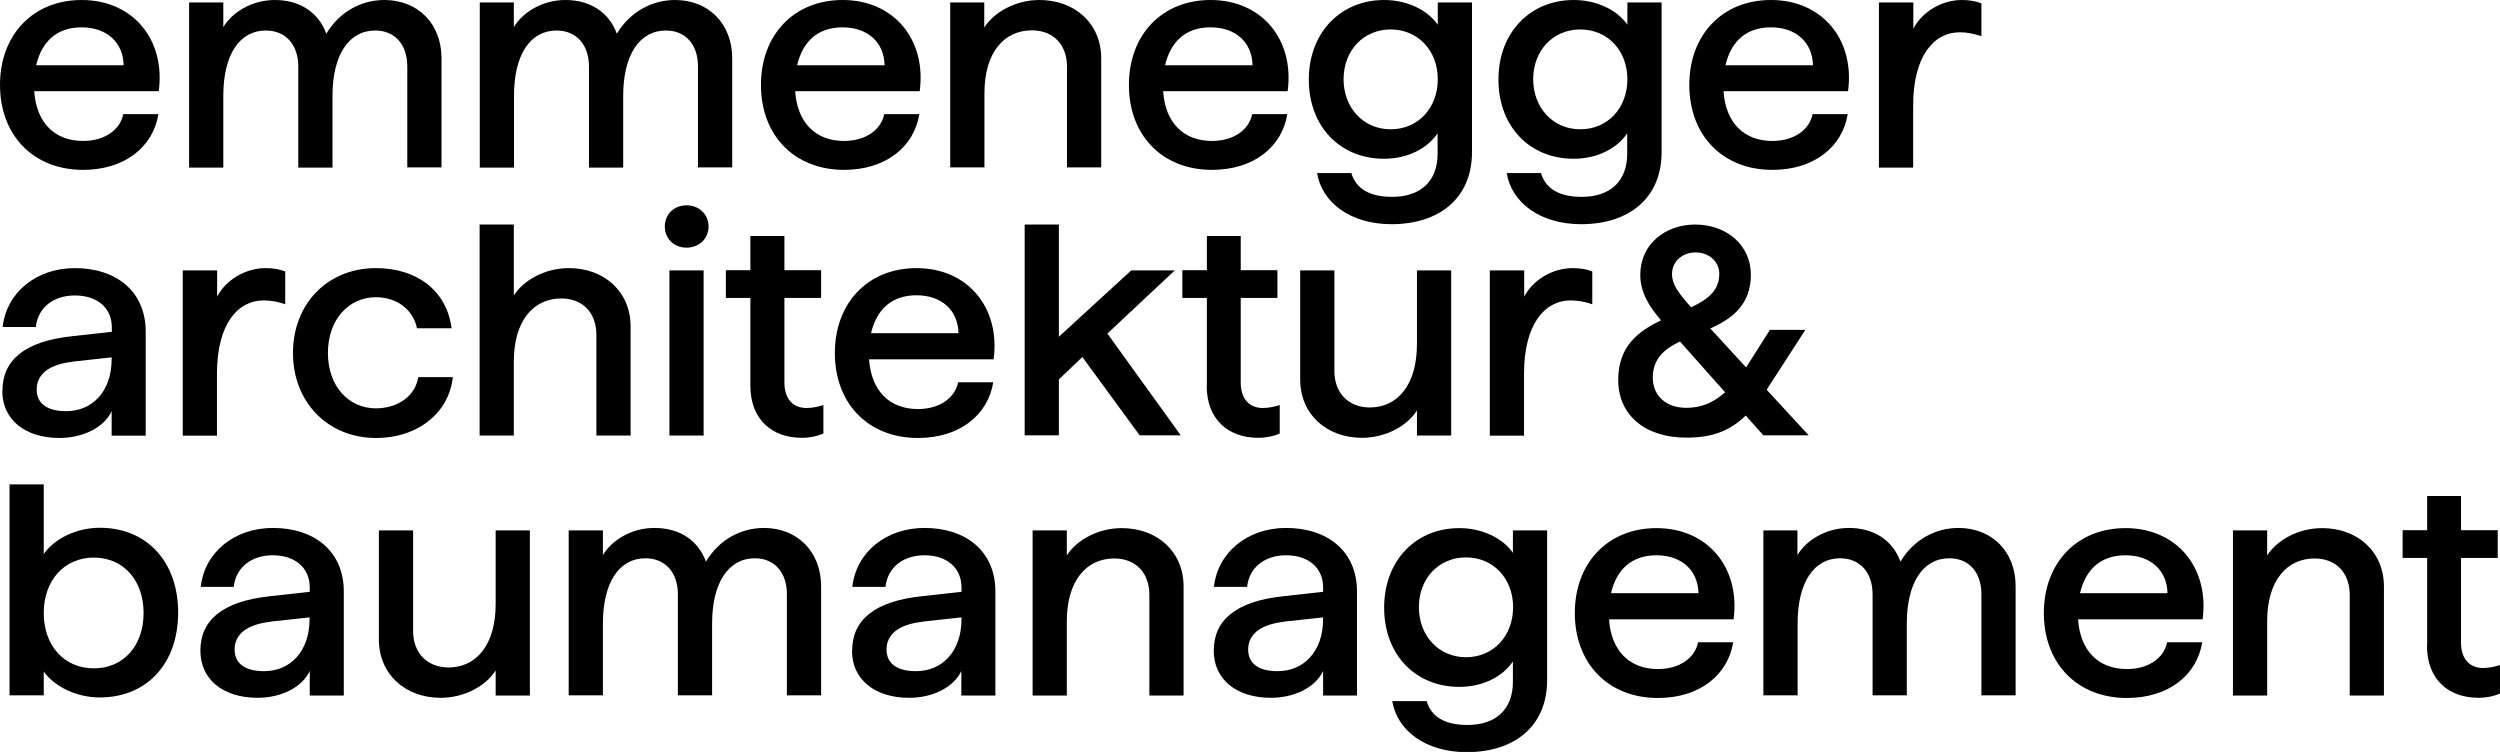 <?xml version="1.0" encoding="UTF-8"?>
<svg id="Ebene_1" data-name="Ebene 1" xmlns="http://www.w3.org/2000/svg" viewBox="0 0 141.73 42.63">
  <g>
    <path d="M7.01,3.7c-.03-1.32-.98-2.15-2.38-2.15s-2.26.79-2.58,2.15h4.96ZM0,4.81C0,1.99,1.86,0,4.63,0c2.92,0,4.76,2.26,4.37,5.17H1.94c.12,1.79,1.16,2.82,2.77,2.82,1.23,0,2.1-.63,2.28-1.52h1.99c-.3,1.86-1.91,3.16-4.27,3.16C1.86,9.63,0,7.64,0,4.81"/>
    <path d="M10.72.14h1.94v1.4C13.15.71,14.26,0,15.58,0c1.39,0,2.47.68,2.92,1.91C19.26.64,20.51,0,21.79,0c1.88,0,3.24,1.32,3.24,3.31v6.18h-1.94V3.77c0-1.23-.69-2.04-1.82-2.04-1.49,0-2.42,1.38-2.42,3.7v4.07h-1.94V3.77c0-1.23-.71-2.04-1.84-2.04-1.49,0-2.41,1.37-2.41,3.7v4.07h-1.94V.14Z"/>
    <path d="M27.19.14h1.94v1.4C29.62.71,30.74,0,32.05,0c1.39,0,2.47.68,2.92,1.91C35.74.64,36.99,0,38.27,0c1.88,0,3.24,1.32,3.24,3.31v6.18h-1.94V3.77c0-1.23-.69-2.04-1.82-2.04-1.49,0-2.42,1.38-2.42,3.7v4.07h-1.94V3.77c0-1.23-.71-2.04-1.84-2.04-1.49,0-2.41,1.37-2.41,3.7v4.07h-1.94V.14Z"/>
    <path d="M50.15,3.7c-.03-1.32-.98-2.15-2.38-2.15s-2.26.79-2.58,2.15h4.96ZM43.14,4.81c0-2.82,1.86-4.81,4.63-4.81,2.92,0,4.76,2.26,4.37,5.17h-7.06c.12,1.79,1.16,2.82,2.77,2.82,1.23,0,2.1-.63,2.28-1.52h1.99c-.3,1.86-1.91,3.16-4.27,3.16-2.85,0-4.71-1.99-4.71-4.81"/>
    <path d="M53.86.14h1.94v1.42C56.36.68,57.58,0,58.93,0c1.99,0,3.5,1.32,3.5,3.31v6.18h-1.94V3.78c0-1.25-.78-2.06-1.99-2.06-1.55,0-2.69,1.22-2.69,3.56v4.21h-1.94V.14Z"/>
    <path d="M71.01,3.7c-.03-1.32-.98-2.15-2.38-2.15s-2.26.79-2.58,2.15h4.96ZM64,4.81c0-2.82,1.86-4.81,4.63-4.81,2.92,0,4.76,2.26,4.37,5.17h-7.06c.12,1.79,1.16,2.82,2.77,2.82,1.23,0,2.1-.63,2.28-1.52h1.99c-.3,1.86-1.91,3.16-4.27,3.16-2.85,0-4.71-1.99-4.71-4.81"/>
    <path d="M81.51,4.49c0-1.62-1.12-2.82-2.67-2.82s-2.67,1.2-2.67,2.82,1.12,2.84,2.67,2.84,2.67-1.2,2.67-2.84M74.67,9.81h1.94c.27.9,1.05,1.35,2.31,1.35,1.59,0,2.58-.86,2.58-2.45v-1.15c-.59.86-1.69,1.44-3.04,1.44-2.48,0-4.26-1.82-4.26-4.49S76.01,0,78.47,0c1.3,0,2.45.56,3.04,1.4V.14h1.94v8.48c0,2.63-1.87,4.09-4.56,4.09-2.36,0-3.95-1.25-4.22-2.89"/>
    <path d="M92.26,4.49c0-1.62-1.12-2.82-2.67-2.82s-2.67,1.2-2.67,2.82,1.12,2.84,2.67,2.84,2.67-1.2,2.67-2.84M85.42,9.81h1.94c.27.9,1.05,1.35,2.31,1.35,1.59,0,2.58-.86,2.58-2.45v-1.15c-.59.86-1.69,1.44-3.04,1.44-2.48,0-4.26-1.82-4.26-4.49S86.75,0,89.22,0c1.3,0,2.45.56,3.04,1.4V.14h1.94v8.48c0,2.63-1.87,4.09-4.56,4.09-2.36,0-3.95-1.25-4.22-2.89"/>
    <path d="M102.78,3.7c-.03-1.32-.98-2.15-2.38-2.15s-2.26.79-2.58,2.15h4.96ZM95.77,4.81c0-2.82,1.86-4.81,4.63-4.81,2.92,0,4.76,2.26,4.37,5.17h-7.06c.12,1.79,1.16,2.82,2.77,2.82,1.23,0,2.1-.63,2.28-1.52h1.99c-.3,1.86-1.91,3.16-4.27,3.16-2.85,0-4.71-1.99-4.71-4.81"/>
    <path d="M106.53.14h1.94v1.49C108.96.68,110.07,0,111.22,0c.42,0,.83.07,1.11.19v1.86c-.39-.13-.81-.22-1.22-.22-1.47,0-2.65,1.33-2.65,4.17v3.5h-1.94V.14Z"/>
    <path d="M4.12,20.51c-1.39.15-2.04.74-2.04,1.57s.64,1.23,1.67,1.23c1.47,0,2.58-1.1,2.58-2.96v-.09l-2.21.24ZM.14,22.15c0-1.71,1.22-2.8,3.95-3.09l2.25-.25v-.24c0-1.15-.86-1.82-2.1-1.82-1.16,0-2.08.64-2.21,1.79H.15c.22-1.98,1.93-3.34,4.09-3.34,2.35,0,4.02,1.32,4.02,3.6v5.9h-1.93v-1.39c-.42.91-1.61,1.52-2.96,1.52-1.96,0-3.24-1.05-3.24-2.67"/>
    <path d="M10.37,15.33h1.94v1.49c.49-.95,1.6-1.62,2.75-1.62.42,0,.83.07,1.11.19v1.86c-.39-.14-.81-.22-1.22-.22-1.47,0-2.65,1.33-2.65,4.17v3.5h-1.94v-9.36Z"/>
    <path d="M16.61,20.01c0-2.82,1.99-4.81,4.7-4.81,2.33,0,4.02,1.28,4.29,3.41h-1.96c-.22-1.05-1.13-1.76-2.33-1.76-1.55,0-2.72,1.28-2.72,3.16s1.17,3.14,2.72,3.14c1.28,0,2.25-.74,2.4-1.77h1.96c-.2,1.96-1.91,3.45-4.36,3.45-2.7,0-4.7-2.01-4.7-4.81"/>
    <path d="M27.19,12.73h1.94v4.02c.57-.88,1.77-1.55,3.12-1.55,1.99,0,3.5,1.32,3.5,3.31v6.18h-1.94v-5.71c0-1.25-.78-2.06-1.99-2.06-1.55,0-2.69,1.22-2.69,3.58v4.19h-1.94v-11.96Z"/>
    <path d="M37.95,15.33h1.94v9.36h-1.94v-9.36ZM37.69,12.84c0-.69.52-1.2,1.23-1.2s1.25.51,1.25,1.2-.54,1.2-1.25,1.2-1.23-.51-1.23-1.2"/>
    <path d="M42.54,21.86v-4.97h-1.39v-1.57h1.39v-1.94h1.93v1.94h2.08v1.57h-2.08v4.8c0,.95.51,1.44,1.25,1.44.31,0,.68-.07.96-.17v1.62c-.36.15-.76.24-1.22.24-1.69,0-2.92-1.03-2.92-2.96"/>
    <path d="M54.34,18.89c-.03-1.32-.98-2.15-2.38-2.15s-2.26.79-2.58,2.15h4.96ZM47.33,20.01c0-2.82,1.86-4.81,4.63-4.81,2.92,0,4.76,2.26,4.37,5.17h-7.06c.12,1.79,1.16,2.82,2.77,2.82,1.23,0,2.1-.63,2.28-1.52h1.99c-.3,1.86-1.91,3.16-4.27,3.16-2.85,0-4.71-1.99-4.71-4.81"/>
  </g>
  <polygon points="58.09 12.73 60.03 12.73 60.03 19.09 64.13 15.33 66.6 15.33 62.78 18.91 66.94 24.68 64.61 24.68 61.36 20.24 60.03 21.51 60.03 24.68 58.09 24.68 58.09 12.73"/>
  <path d="M68.42,21.86v-4.97h-1.39v-1.57h1.39v-1.94h1.92v1.94h2.08v1.57h-2.08v4.8c0,.95.51,1.44,1.25,1.44.31,0,.68-.07.96-.17v1.62c-.35.15-.76.24-1.22.24-1.69,0-2.92-1.03-2.92-2.96"/>
  <path d="M73.71,21.51v-6.18h1.94v5.71c0,1.25.81,2.06,2.01,2.06,1.55,0,2.67-1.25,2.67-3.6v-4.17h1.94v9.36h-1.94v-1.42c-.56.88-1.77,1.55-3.12,1.55-1.99,0-3.5-1.32-3.5-3.31"/>
  <path d="M84.47,15.33h1.94v1.49c.49-.95,1.6-1.62,2.75-1.62.42,0,.83.07,1.11.19v1.86c-.39-.14-.81-.22-1.22-.22-1.47,0-2.65,1.33-2.65,4.17v3.5h-1.94v-9.36Z"/>
  <path d="M97.47,15.53c0-.73-.61-1.22-1.35-1.22s-1.33.51-1.33,1.22c0,.56.29,1,1.08,1.89.91-.42,1.6-.93,1.6-1.89M95.24,19.36c-.88.42-1.54.98-1.54,2.04s.78,1.72,1.89,1.72c.76,0,1.47-.22,2.21-.88l-2.57-2.89ZM91.74,21.54c0-1.92,1.15-2.77,2.43-3.38-.73-.84-1.18-1.64-1.18-2.58,0-1.74,1.42-2.85,3.11-2.85,1.77,0,3.16,1.15,3.16,2.85s-1.08,2.5-2.3,3.04l2.03,2.21,1.35-2.13h2.01l-2.11,3.26c-.03.05-.05.08-.08.14l2.38,2.58h-2.57l-1-1.12c-.95.91-1.96,1.25-3.36,1.25-2.35,0-3.87-1.27-3.87-3.28"/>
  <path d="M8.14,34.75c0-1.88-1.17-3.14-2.82-3.14s-2.84,1.27-2.84,3.14,1.17,3.14,2.84,3.14,2.82-1.27,2.82-3.14M2.48,38.09v1.33H.54v-11.96h1.94v3.95c.61-.88,1.86-1.49,3.18-1.49,2.65,0,4.44,1.91,4.44,4.81s-1.79,4.81-4.44,4.81c-1.32,0-2.57-.61-3.18-1.47"/>
  <path d="M15.34,35.25c-1.39.15-2.04.74-2.04,1.57s.64,1.23,1.67,1.23c1.47,0,2.58-1.1,2.58-2.96v-.09l-2.21.24ZM11.36,36.89c0-1.71,1.22-2.8,3.95-3.09l2.25-.25v-.24c0-1.15-.86-1.83-2.1-1.83-1.16,0-2.08.64-2.21,1.79h-1.87c.22-1.98,1.93-3.34,4.09-3.34,2.35,0,4.02,1.32,4.02,3.6v5.9h-1.93v-1.39c-.42.91-1.6,1.52-2.96,1.52-1.96,0-3.24-1.05-3.24-2.67"/>
  <path d="M21.48,36.25v-6.18h1.94v5.71c0,1.25.81,2.06,2.01,2.06,1.55,0,2.67-1.25,2.67-3.6v-4.17h1.94v9.36h-1.94v-1.42c-.56.88-1.77,1.55-3.12,1.55-1.99,0-3.5-1.32-3.5-3.31"/>
  <path d="M32.24,30.07h1.94v1.4c.49-.83,1.6-1.54,2.92-1.54,1.39,0,2.47.67,2.92,1.91.76-1.27,2.01-1.91,3.29-1.91,1.87,0,3.24,1.32,3.24,3.31v6.18h-1.94v-5.73c0-1.23-.69-2.04-1.82-2.04-1.49,0-2.42,1.38-2.42,3.7v4.07h-1.94v-5.73c0-1.23-.71-2.04-1.84-2.04-1.49,0-2.41,1.37-2.41,3.7v4.07h-1.94v-9.36Z"/>
  <path d="M52.3,35.25c-1.39.15-2.04.74-2.04,1.57s.64,1.23,1.67,1.23c1.47,0,2.58-1.1,2.58-2.96v-.09l-2.21.24ZM48.31,36.89c0-1.71,1.22-2.8,3.95-3.09l2.25-.25v-.24c0-1.15-.86-1.83-2.1-1.83-1.16,0-2.08.64-2.21,1.79h-1.88c.22-1.98,1.93-3.34,4.09-3.34,2.35,0,4.02,1.32,4.02,3.6v5.9h-1.93v-1.39c-.42.91-1.6,1.52-2.96,1.52-1.96,0-3.24-1.05-3.24-2.67"/>
  <path d="M58.54,30.07h1.94v1.42c.56-.88,1.77-1.55,3.12-1.55,1.99,0,3.5,1.32,3.5,3.31v6.18h-1.94v-5.71c0-1.25-.78-2.06-1.99-2.06-1.55,0-2.69,1.22-2.69,3.56v4.21h-1.94v-9.36Z"/>
  <path d="M72.8,35.25c-1.38.15-2.04.74-2.04,1.57s.64,1.23,1.67,1.23c1.47,0,2.58-1.1,2.58-2.96v-.09l-2.21.24ZM68.81,36.89c0-1.71,1.22-2.8,3.95-3.09l2.25-.25v-.24c0-1.15-.86-1.83-2.1-1.83-1.16,0-2.08.64-2.21,1.79h-1.88c.22-1.98,1.93-3.34,4.09-3.34,2.35,0,4.02,1.32,4.02,3.6v5.9h-1.92v-1.39c-.42.91-1.61,1.52-2.96,1.52-1.96,0-3.24-1.05-3.24-2.67"/>
  <path d="M96.29,33.63c-.03-1.32-.98-2.15-2.38-2.15s-2.26.79-2.58,2.15h4.96ZM89.28,34.75c0-2.82,1.86-4.81,4.63-4.81,2.92,0,4.76,2.26,4.37,5.17h-7.06c.12,1.79,1.16,2.82,2.77,2.82,1.23,0,2.1-.63,2.28-1.52h1.99c-.3,1.86-1.91,3.16-4.27,3.16-2.85,0-4.71-1.99-4.71-4.81"/>
  <path d="M99.96,30.07h1.94v1.4c.49-.83,1.6-1.54,2.92-1.54,1.38,0,2.47.67,2.92,1.91.76-1.27,2.01-1.91,3.29-1.91,1.88,0,3.24,1.32,3.24,3.31v6.18h-1.94v-5.73c0-1.23-.69-2.04-1.82-2.04-1.49,0-2.41,1.38-2.41,3.7v4.07h-1.94v-5.73c0-1.23-.71-2.04-1.84-2.04-1.49,0-2.41,1.37-2.41,3.7v4.07h-1.94v-9.36Z"/>
  <path d="M122.88,33.63c-.03-1.32-.98-2.15-2.38-2.15s-2.26.79-2.58,2.15h4.96ZM115.87,34.75c0-2.82,1.86-4.81,4.63-4.81,2.92,0,4.76,2.26,4.37,5.17h-7.06c.12,1.79,1.16,2.82,2.77,2.82,1.23,0,2.1-.63,2.28-1.52h1.99c-.3,1.86-1.91,3.16-4.27,3.16-2.85,0-4.71-1.99-4.71-4.81"/>
  <path d="M126.59,30.07h1.94v1.42c.56-.88,1.77-1.55,3.12-1.55,1.99,0,3.5,1.32,3.5,3.31v6.18h-1.94v-5.71c0-1.25-.78-2.06-1.99-2.06-1.55,0-2.69,1.22-2.69,3.56v4.21h-1.94v-9.36Z"/>
  <path d="M137.6,36.6v-4.97h-1.39v-1.57h1.39v-1.94h1.92v1.94h2.08v1.57h-2.08v4.8c0,.95.51,1.44,1.25,1.44.3,0,.68-.07.96-.17v1.62c-.35.15-.76.24-1.22.24-1.69,0-2.92-1.03-2.92-2.96"/>
  <path d="M85.78,34.42c0-1.62-1.12-2.82-2.67-2.82s-2.67,1.2-2.67,2.82,1.12,2.84,2.67,2.84,2.67-1.2,2.67-2.84M78.94,39.75h1.94c.27.9,1.05,1.35,2.31,1.35,1.59,0,2.58-.86,2.58-2.45v-1.15c-.59.86-1.69,1.44-3.04,1.44-2.48,0-4.26-1.82-4.26-4.49s1.79-4.51,4.26-4.51c1.3,0,2.45.56,3.04,1.4v-1.27h1.94v8.48c0,2.64-1.87,4.09-4.56,4.09-2.36,0-3.95-1.25-4.22-2.89"/>
</svg>